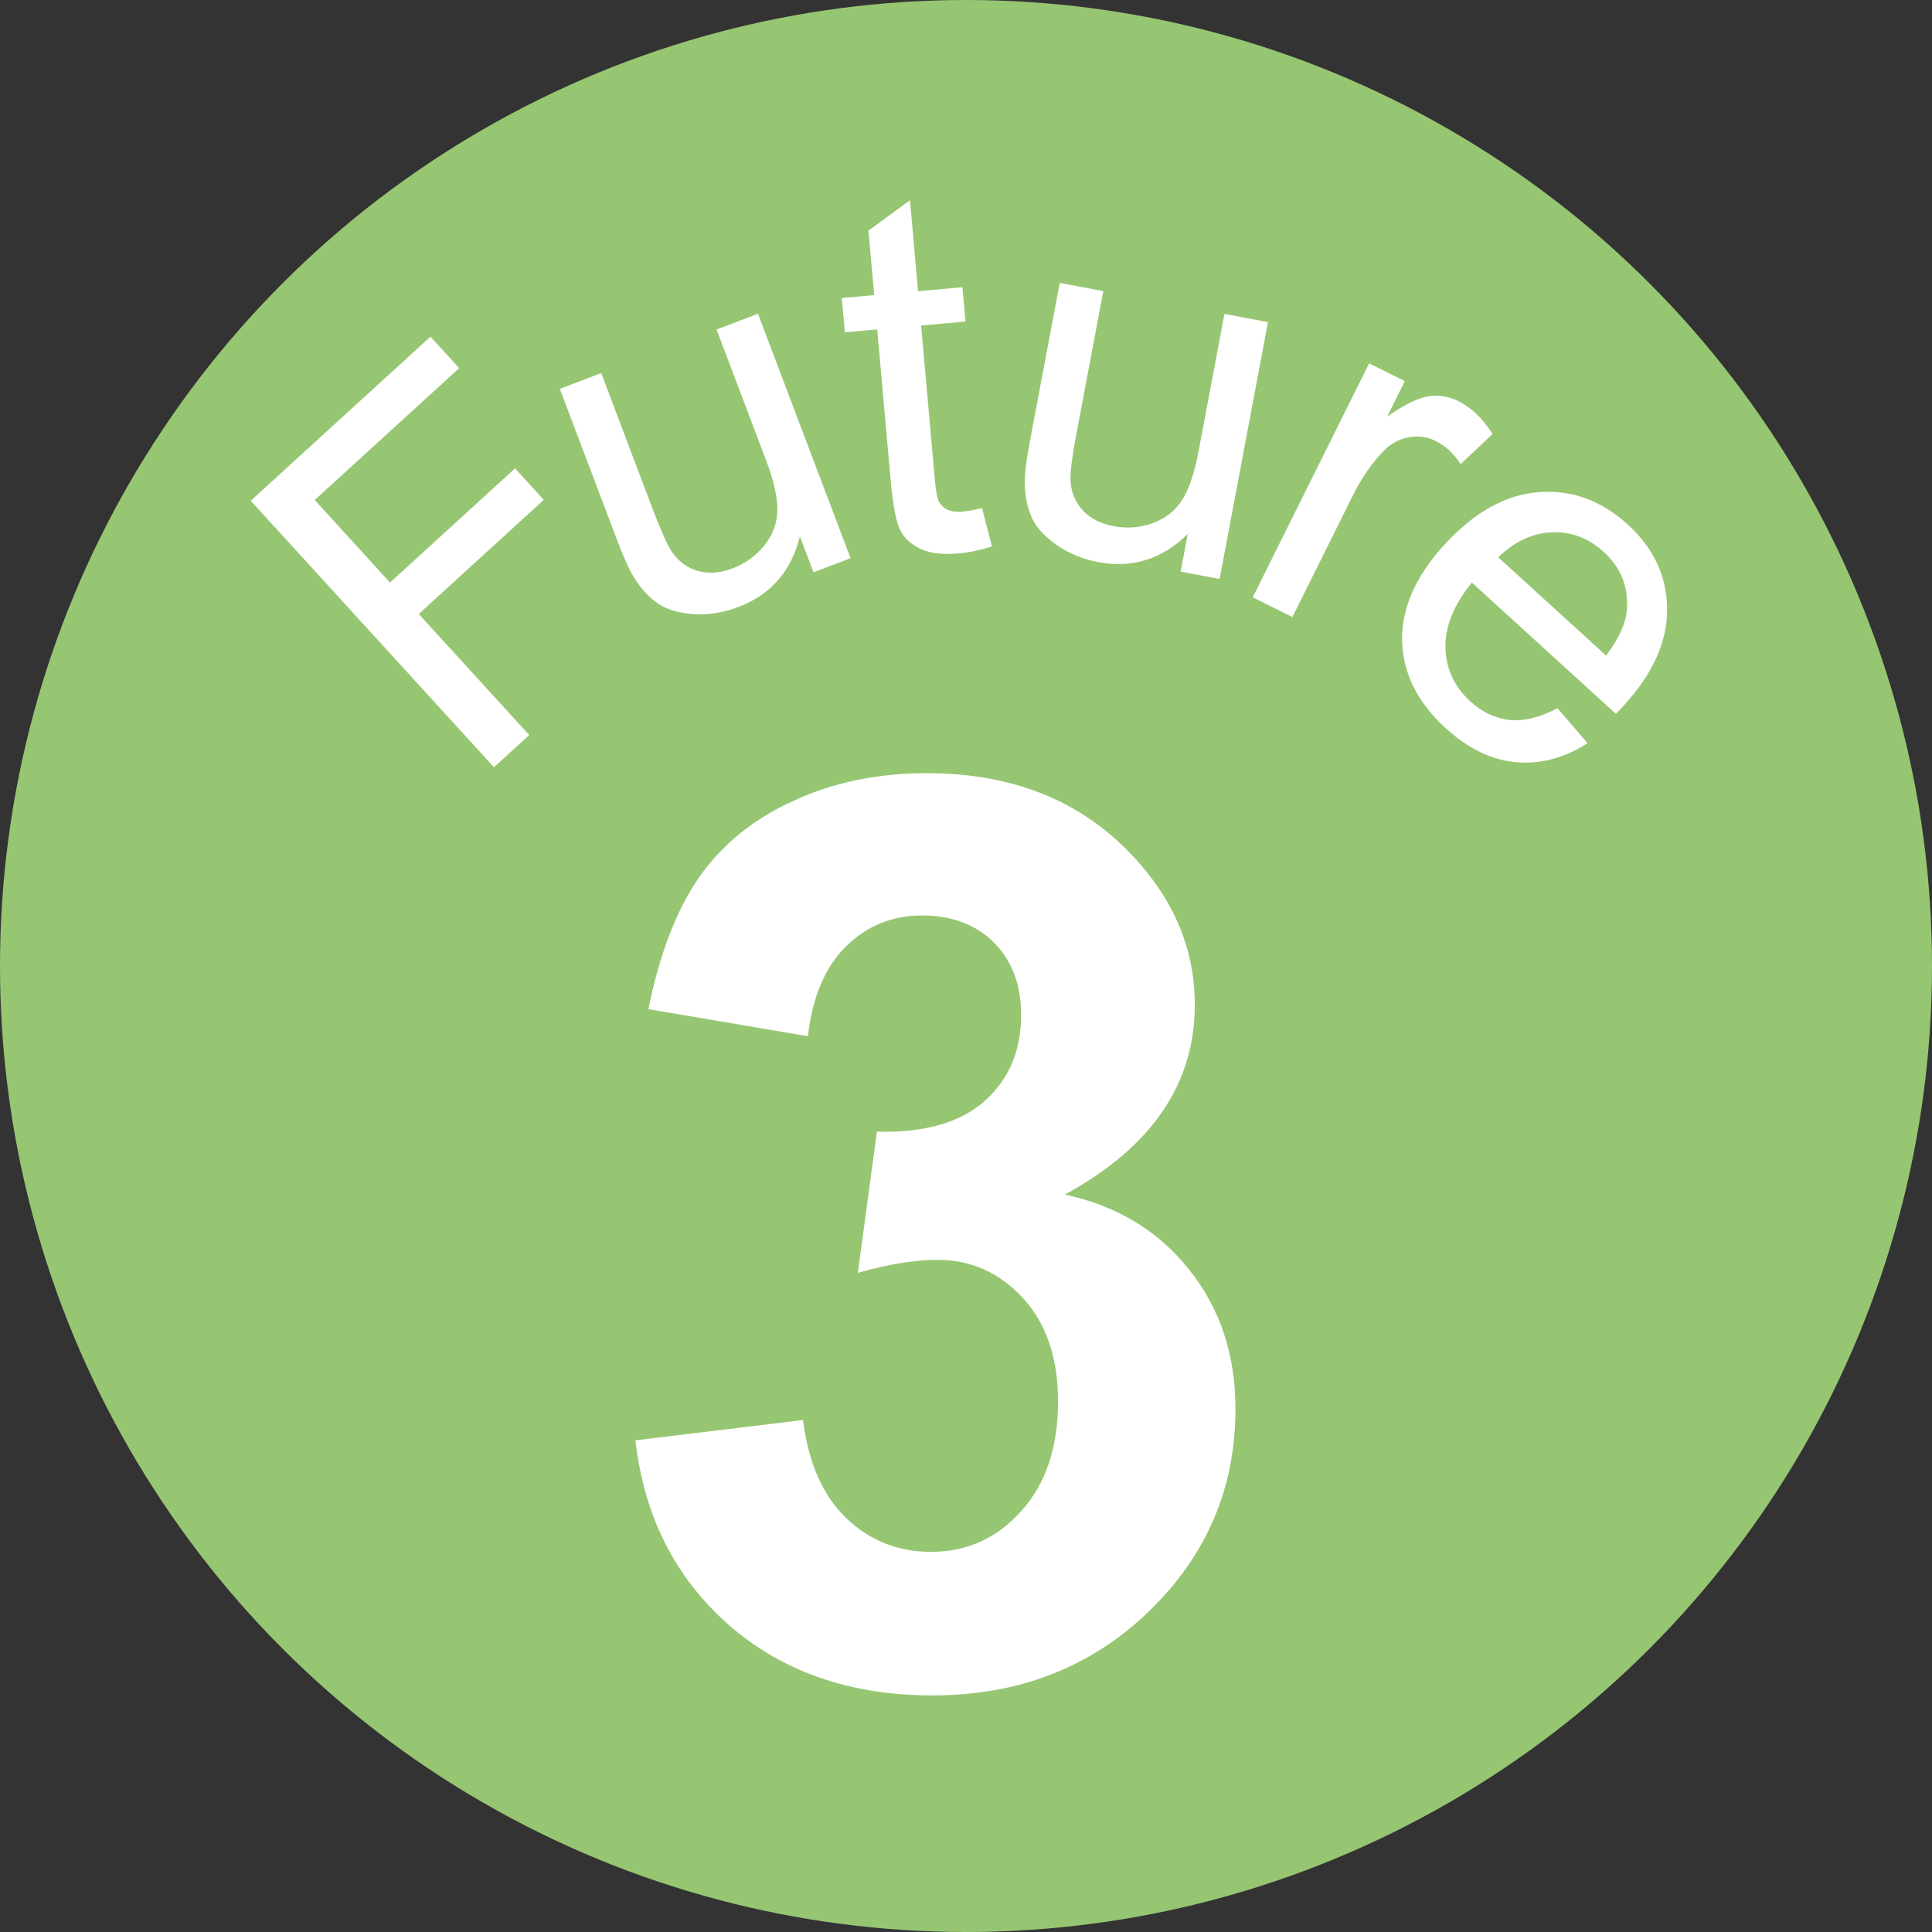 <svg width="46" height="46" viewBox="0 0 46 46" fill="none" xmlns="http://www.w3.org/2000/svg">
<rect x="0" y="0" width="46" height="46" fill="#333333" stroke="none"/>
<circle cx="23" cy="23" r="23" fill="#97C673"/>
<g clip-path="url(#clip0_49_117)">
<path d="M15.129 34.294L19.119 33.81C19.246 34.827 19.588 35.605 20.146 36.142C20.703 36.68 21.378 36.949 22.17 36.949C23.021 36.949 23.735 36.626 24.312 35.981C24.898 35.336 25.192 34.465 25.192 33.37C25.192 32.334 24.913 31.512 24.356 30.906C23.798 30.3 23.119 29.996 22.317 29.996C21.789 29.996 21.158 30.099 20.425 30.305L20.879 26.945C21.994 26.975 22.845 26.735 23.431 26.227C24.018 25.709 24.312 25.024 24.312 24.173C24.312 23.45 24.096 22.873 23.666 22.442C23.236 22.012 22.664 21.797 21.95 21.797C21.246 21.797 20.645 22.041 20.146 22.53C19.647 23.019 19.344 23.733 19.236 24.672L15.438 24.027C15.701 22.726 16.098 21.689 16.626 20.917C17.163 20.135 17.907 19.523 18.855 19.084C19.813 18.634 20.884 18.409 22.067 18.409C24.092 18.409 25.715 19.054 26.937 20.345C27.944 21.401 28.448 22.594 28.448 23.924C28.448 25.811 27.416 27.317 25.353 28.442C26.585 28.706 27.568 29.297 28.301 30.216C29.044 31.136 29.416 32.245 29.416 33.546C29.416 35.433 28.727 37.042 27.348 38.372C25.969 39.702 24.253 40.367 22.199 40.367C20.253 40.367 18.64 39.809 17.359 38.695C16.078 37.57 15.335 36.103 15.129 34.294Z" fill="white"/>
</g>
<path d="M11.761 18.267L5.97 11.923L10.249 8.016L10.933 8.765L7.493 11.905L9.286 13.87L12.263 11.152L12.947 11.901L9.97 14.619L12.601 17.501L11.761 18.267Z" fill="white"/>
<path d="M19.369 13.625L19.045 12.77C18.841 13.599 18.35 14.161 17.572 14.456C17.228 14.586 16.882 14.642 16.532 14.623C16.187 14.604 15.903 14.523 15.683 14.381C15.464 14.235 15.271 14.028 15.103 13.761C14.99 13.583 14.854 13.284 14.694 12.864L13.329 9.258L14.315 8.884L15.537 12.112C15.733 12.627 15.884 12.966 15.992 13.13C16.152 13.366 16.361 13.521 16.619 13.595C16.875 13.665 17.151 13.644 17.447 13.531C17.743 13.419 17.992 13.239 18.195 12.992C18.396 12.74 18.501 12.464 18.509 12.165C18.518 11.86 18.43 11.46 18.241 10.963L17.061 7.845L18.047 7.471L20.251 13.291L19.369 13.625Z" fill="white"/>
<path d="M23.383 12.098L23.617 13.012C23.327 13.101 23.065 13.155 22.832 13.176C22.451 13.21 22.149 13.176 21.929 13.074C21.708 12.973 21.546 12.828 21.443 12.641C21.34 12.45 21.26 12.04 21.204 11.409L20.886 7.843L20.116 7.912L20.043 7.095L20.814 7.026L20.677 5.491L21.666 4.768L21.858 6.933L22.915 6.839L22.987 7.656L21.931 7.75L22.254 11.375C22.28 11.674 22.315 11.865 22.358 11.948C22.404 12.03 22.471 12.093 22.557 12.136C22.647 12.179 22.77 12.194 22.925 12.18C23.042 12.169 23.195 12.142 23.383 12.098Z" fill="white"/>
<path d="M28.111 13.61L28.28 12.712C27.674 13.313 26.962 13.537 26.144 13.383C25.784 13.315 25.459 13.182 25.17 12.984C24.885 12.788 24.685 12.571 24.571 12.335C24.461 12.095 24.404 11.819 24.4 11.504C24.396 11.292 24.435 10.966 24.518 10.524L25.232 6.736L26.269 6.931L25.63 10.322C25.528 10.864 25.48 11.232 25.487 11.428C25.501 11.713 25.599 11.954 25.78 12.151C25.962 12.345 26.209 12.471 26.52 12.529C26.831 12.588 27.137 12.564 27.439 12.458C27.742 12.348 27.975 12.167 28.138 11.916C28.305 11.661 28.438 11.273 28.536 10.751L29.154 7.474L30.19 7.67L29.038 13.785L28.111 13.61Z" fill="white"/>
<path d="M29.827 14.222L32.599 8.651L33.448 9.074L33.028 9.918C33.442 9.631 33.771 9.47 34.015 9.434C34.263 9.401 34.497 9.439 34.718 9.548C35.036 9.706 35.309 9.969 35.537 10.335L34.776 11.05C34.613 10.798 34.416 10.615 34.185 10.5C33.979 10.398 33.762 10.368 33.535 10.413C33.31 10.453 33.107 10.566 32.928 10.752C32.656 11.036 32.421 11.377 32.222 11.775L30.771 14.692L29.827 14.222Z" fill="white"/>
<path d="M37.083 16.861L37.798 17.695C37.242 18.05 36.674 18.201 36.093 18.147C35.513 18.094 34.956 17.824 34.422 17.338C33.749 16.725 33.403 16.032 33.383 15.258C33.369 14.485 33.703 13.724 34.385 12.976C35.09 12.202 35.836 11.783 36.624 11.719C37.412 11.654 38.123 11.912 38.758 12.49C39.373 13.051 39.685 13.718 39.694 14.492C39.702 15.265 39.36 16.032 38.668 16.792C38.626 16.838 38.562 16.906 38.474 16.996L35.044 13.87C34.613 14.402 34.403 14.919 34.415 15.422C34.428 15.924 34.626 16.351 35.01 16.701C35.296 16.961 35.608 17.108 35.947 17.142C36.286 17.176 36.665 17.083 37.083 16.861ZM35.672 13.269L38.24 15.609C38.558 15.19 38.724 14.811 38.739 14.47C38.764 13.943 38.579 13.5 38.183 13.139C37.825 12.813 37.414 12.658 36.95 12.674C36.489 12.693 36.063 12.891 35.672 13.269Z" fill="white"/>
<defs>
<clipPath id="clip0_49_117">
<rect width="46" height="46" fill="white"/>
</clipPath>
</defs>
</svg>
